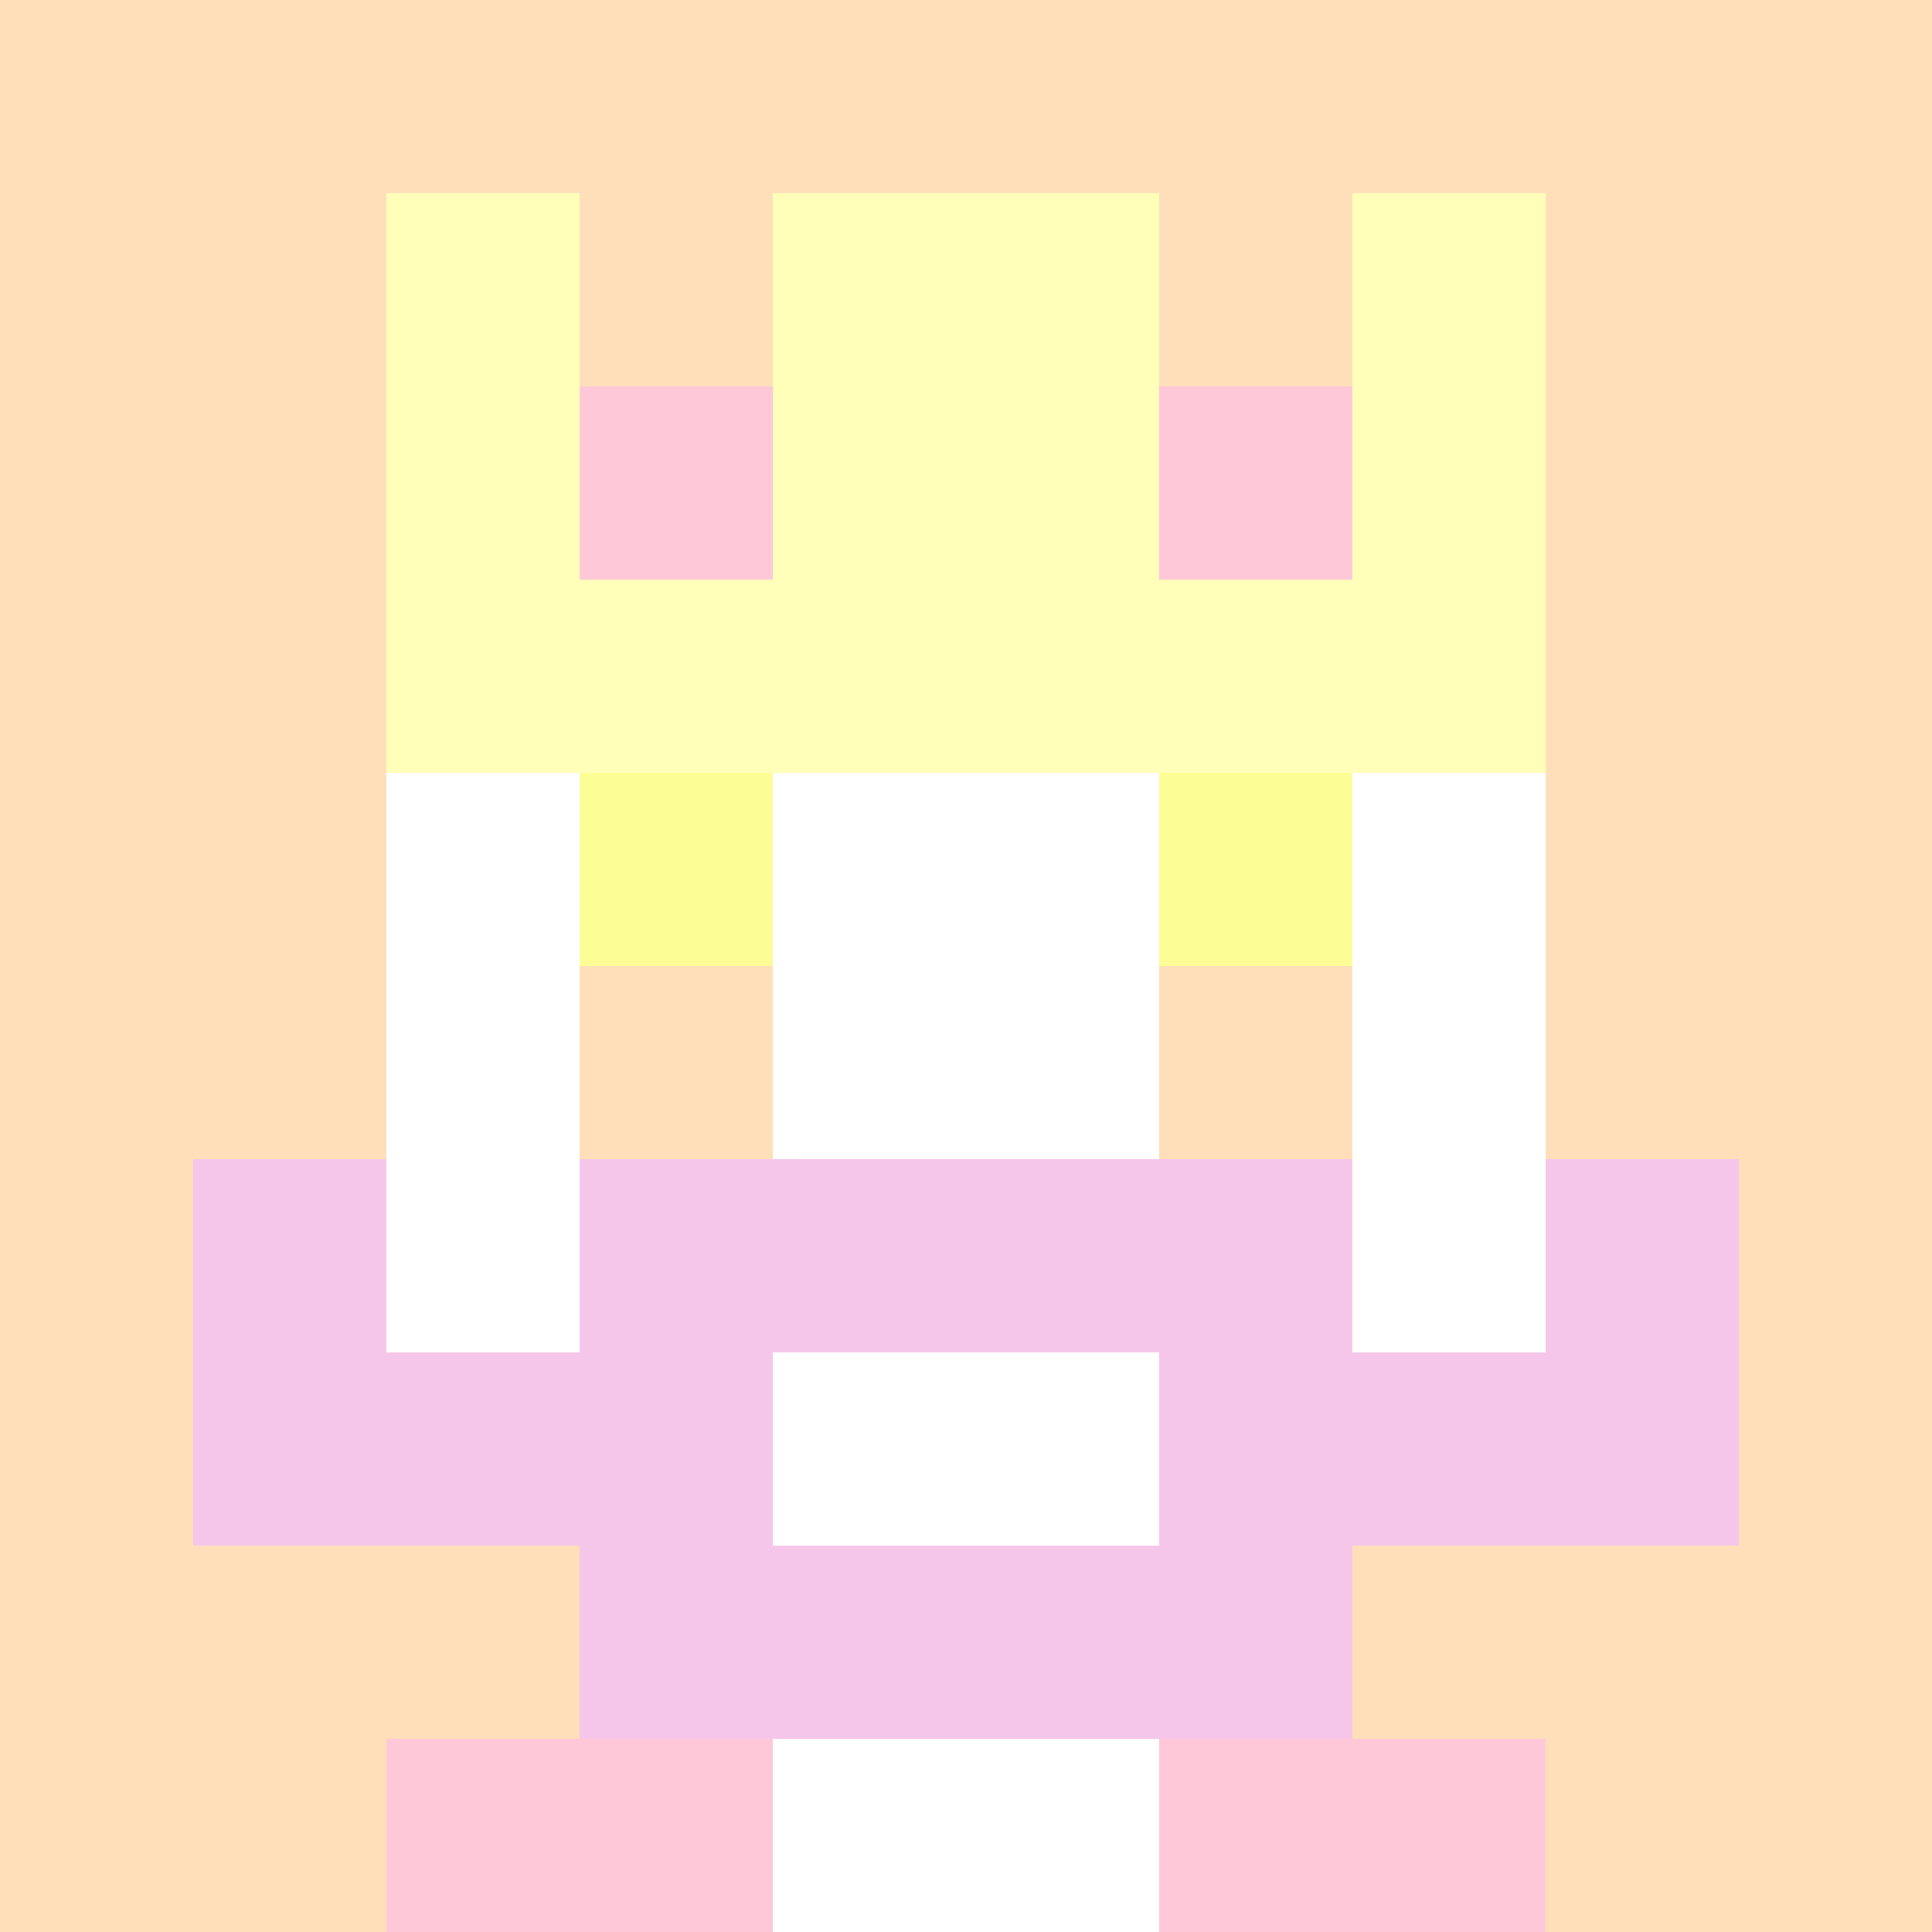 <svg xmlns="http://www.w3.org/2000/svg" version="1.1" width="941" height="941" viewBox="0 0 941 941">
  <title>'goose-pfp-royal' by Dmitri Cherniak</title>
  <desc>The Goose Is Loose</desc>
  <rect width="100%" height="100%" fill="#FFFFFF"></rect>
  <g>
    <g id="0-0">
      <rect x="0" y="0" height="941" width="941" fill="#FFDFBA"></rect>
      <g>
        <rect id="0-0-3-2-4-7" x="282.3" y="188.2" width="376.4" height="658.7" fill="#FFFFFF"></rect>
        <rect id="0-0-2-3-6-5" x="188.2" y="282.3" width="564.6" height="470.5" fill="#FFFFFF"></rect>
        <rect id="0-0-4-8-2-2" x="376.4" y="752.8" width="188.2" height="188.2" fill="#FFFFFF"></rect>
        <rect id="0-0-1-7-8-1" x="94.1" y="658.7" width="752.8" height="94.1" fill="#F6C6EA"></rect>
        <rect id="0-0-3-6-4-3" x="282.3" y="564.6" width="376.4" height="282.3" fill="#F6C6EA"></rect>
        <rect id="0-0-4-7-2-1" x="376.4" y="658.7" width="188.2" height="94.1" fill="#FFFFFF"></rect>
        <rect id="0-0-1-6-1-2" x="94.1" y="564.6" width="94.1" height="188.2" fill="#F6C6EA"></rect>
        <rect id="0-0-8-6-1-2" x="752.8" y="564.6" width="94.1" height="188.2" fill="#F6C6EA"></rect>
        <rect id="0-0-3-4-1-1" x="282.3" y="376.4" width="94.1" height="94.1" fill="#FDFD96"></rect>
        <rect id="0-0-6-4-1-1" x="564.6" y="376.4" width="94.1" height="94.1" fill="#FDFD96"></rect>
        <rect id="0-0-3-5-1-1" x="282.3" y="470.5" width="94.1" height="94.1" fill="#FFDFBA"></rect>
        <rect id="0-0-6-5-1-1" x="564.6" y="470.5" width="94.1" height="94.1" fill="#FFDFBA"></rect>
        <rect id="0-0-2-1-1-2" x="188.2" y="94.1" width="94.1" height="188.2" fill="#FFFFBA"></rect>
        <rect id="0-0-4-1-2-2" x="376.4" y="94.1" width="188.2" height="188.2" fill="#FFFFBA"></rect>
        <rect id="0-0-7-1-1-2" x="658.7" y="94.1" width="94.1" height="188.2" fill="#FFFFBA"></rect>
        <rect id="0-0-2-2-6-2" x="188.2" y="188.2" width="564.6" height="188.2" fill="#FFFFBA"></rect>
        <rect id="0-0-3-2-1-1" x="282.3" y="188.2" width="94.1" height="94.1" fill="#FEC8D8"></rect>
        <rect id="0-0-6-2-1-1" x="564.6" y="188.2" width="94.1" height="94.1" fill="#FEC8D8"></rect>
        <rect id="0-0-2-9-2-1" x="188.2" y="846.9" width="188.2" height="94.1" fill="#FEC8D8"></rect>
        <rect id="0-0-6-9-2-1" x="564.6" y="846.9" width="188.2" height="94.1" fill="#FEC8D8"></rect>
      </g>
    </g>
  </g>
</svg>